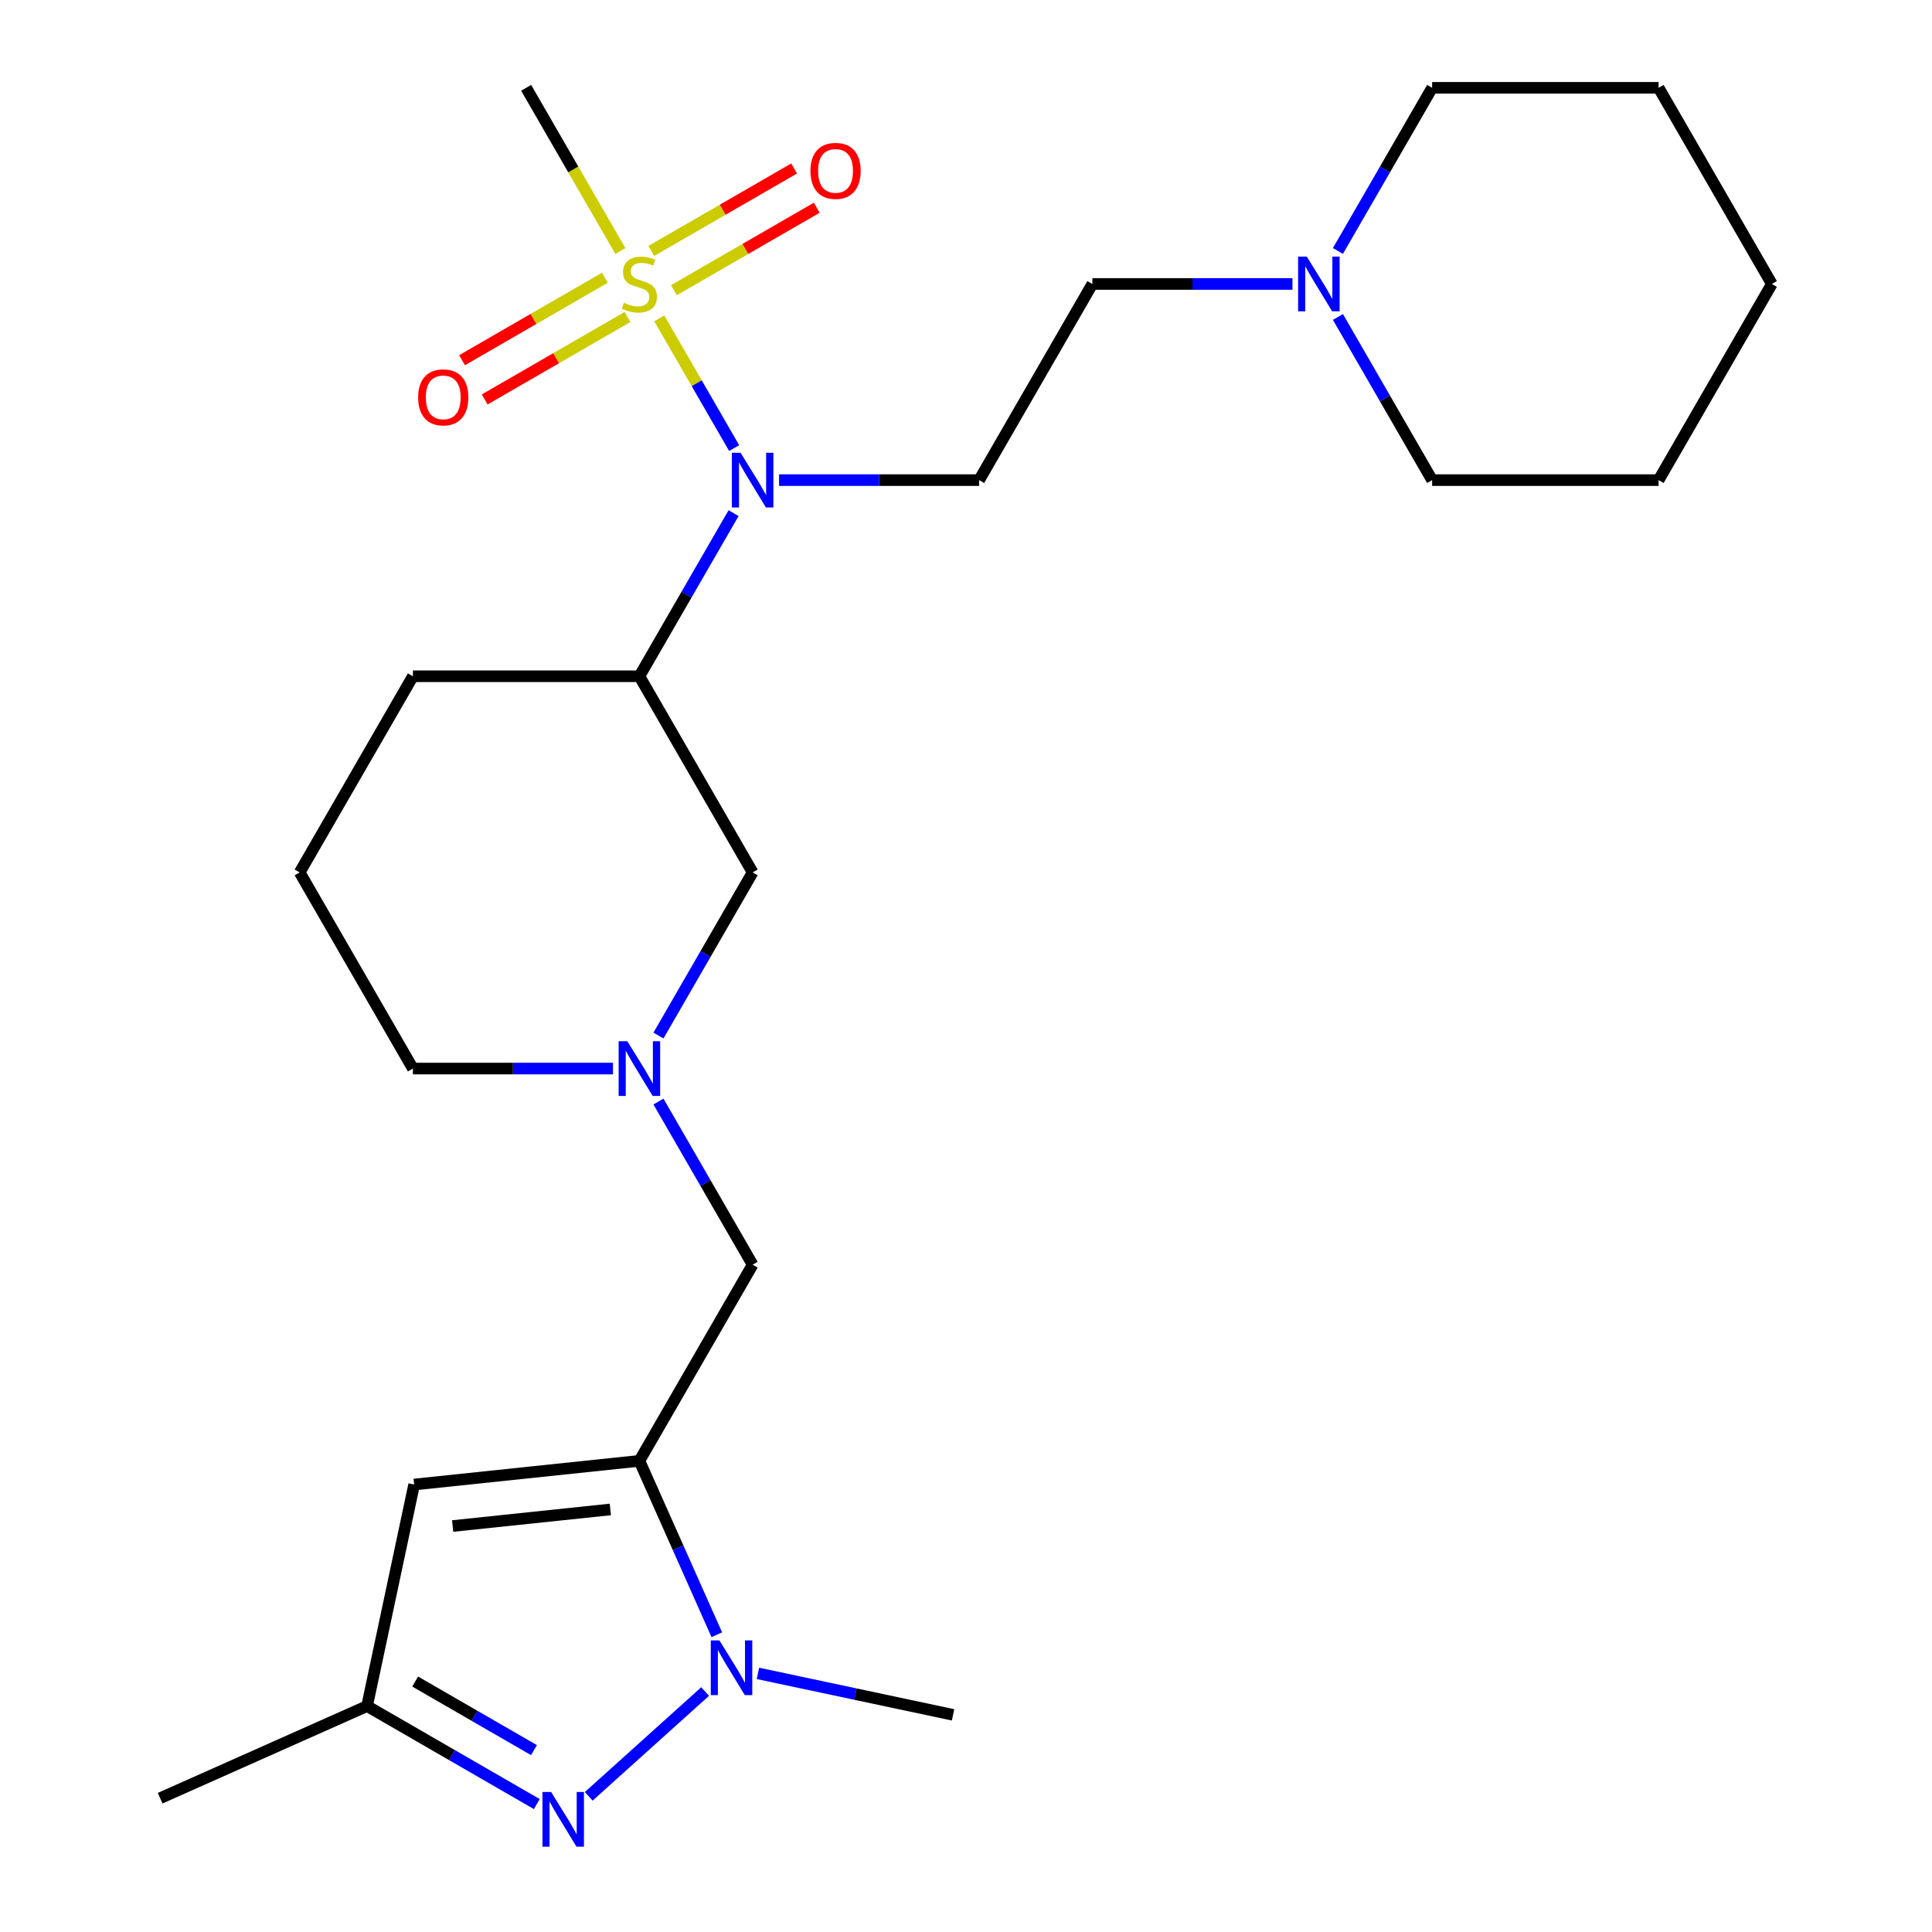 <?xml version='1.0' encoding='iso-8859-1'?>
<svg version='1.1' baseProfile='full'
              xmlns='http://www.w3.org/2000/svg'
                      xmlns:rdkit='http://www.rdkit.org/xml'
                      xmlns:xlink='http://www.w3.org/1999/xlink'
                  xml:space='preserve'
width='1000px' height='1000px' viewBox='0 0 1000 1000'>
<!-- END OF HEADER -->
<rect style='opacity:1.0;fill:#FFFFFF;stroke:none' width='1000' height='1000' x='0' y='0'> </rect>
<path class='bond-3' d='M 341.233,164.791 L 360.615,198.36' style='fill:none;fill-rule:evenodd;stroke:#CCCC00;stroke-width:6px;stroke-linecap:butt;stroke-linejoin:miter;stroke-opacity:1' />
<path class='bond-3' d='M 360.615,198.36 L 379.996,231.93' style='fill:none;fill-rule:evenodd;stroke:#0000FF;stroke-width:6px;stroke-linecap:butt;stroke-linejoin:miter;stroke-opacity:1' />
<path class='bond-11' d='M 313.078,143.762 L 276.113,165.104' style='fill:none;fill-rule:evenodd;stroke:#CCCC00;stroke-width:6px;stroke-linecap:butt;stroke-linejoin:miter;stroke-opacity:1' />
<path class='bond-11' d='M 276.113,165.104 L 239.147,186.446' style='fill:none;fill-rule:evenodd;stroke:#FF0000;stroke-width:6px;stroke-linecap:butt;stroke-linejoin:miter;stroke-opacity:1' />
<path class='bond-11' d='M 324.801,164.067 L 287.836,185.409' style='fill:none;fill-rule:evenodd;stroke:#CCCC00;stroke-width:6px;stroke-linecap:butt;stroke-linejoin:miter;stroke-opacity:1' />
<path class='bond-11' d='M 287.836,185.409 L 250.87,206.751' style='fill:none;fill-rule:evenodd;stroke:#FF0000;stroke-width:6px;stroke-linecap:butt;stroke-linejoin:miter;stroke-opacity:1' />
<path class='bond-12' d='M 348.823,150.198 L 385.788,128.856' style='fill:none;fill-rule:evenodd;stroke:#CCCC00;stroke-width:6px;stroke-linecap:butt;stroke-linejoin:miter;stroke-opacity:1' />
<path class='bond-12' d='M 385.788,128.856 L 422.754,107.514' style='fill:none;fill-rule:evenodd;stroke:#FF0000;stroke-width:6px;stroke-linecap:butt;stroke-linejoin:miter;stroke-opacity:1' />
<path class='bond-12' d='M 337.1,129.893 L 374.065,108.551' style='fill:none;fill-rule:evenodd;stroke:#CCCC00;stroke-width:6px;stroke-linecap:butt;stroke-linejoin:miter;stroke-opacity:1' />
<path class='bond-12' d='M 374.065,108.551 L 411.031,87.209' style='fill:none;fill-rule:evenodd;stroke:#FF0000;stroke-width:6px;stroke-linecap:butt;stroke-linejoin:miter;stroke-opacity:1' />
<path class='bond-15' d='M 321.106,129.93 L 296.72,87.692' style='fill:none;fill-rule:evenodd;stroke:#CCCC00;stroke-width:6px;stroke-linecap:butt;stroke-linejoin:miter;stroke-opacity:1' />
<path class='bond-15' d='M 296.72,87.692 L 272.334,45.455' style='fill:none;fill-rule:evenodd;stroke:#000000;stroke-width:6px;stroke-linecap:butt;stroke-linejoin:miter;stroke-opacity:1' />
<path class='bond-0' d='M 330.95,756.135 L 389.566,654.609' style='fill:none;fill-rule:evenodd;stroke:#000000;stroke-width:6px;stroke-linecap:butt;stroke-linejoin:miter;stroke-opacity:1' />
<path class='bond-1' d='M 330.95,756.135 L 350.987,801.138' style='fill:none;fill-rule:evenodd;stroke:#000000;stroke-width:6px;stroke-linecap:butt;stroke-linejoin:miter;stroke-opacity:1' />
<path class='bond-1' d='M 350.987,801.138 L 371.024,846.141' style='fill:none;fill-rule:evenodd;stroke:#0000FF;stroke-width:6px;stroke-linecap:butt;stroke-linejoin:miter;stroke-opacity:1' />
<path class='bond-4' d='M 330.95,756.135 L 214.361,768.389' style='fill:none;fill-rule:evenodd;stroke:#000000;stroke-width:6px;stroke-linecap:butt;stroke-linejoin:miter;stroke-opacity:1' />
<path class='bond-4' d='M 315.913,781.291 L 234.3,789.869' style='fill:none;fill-rule:evenodd;stroke:#000000;stroke-width:6px;stroke-linecap:butt;stroke-linejoin:miter;stroke-opacity:1' />
<path class='bond-2' d='M 364.962,875.541 L 304.724,929.78' style='fill:none;fill-rule:evenodd;stroke:#0000FF;stroke-width:6px;stroke-linecap:butt;stroke-linejoin:miter;stroke-opacity:1' />
<path class='bond-16' d='M 392.304,866.138 L 442.803,876.872' style='fill:none;fill-rule:evenodd;stroke:#0000FF;stroke-width:6px;stroke-linecap:butt;stroke-linejoin:miter;stroke-opacity:1' />
<path class='bond-16' d='M 442.803,876.872 L 493.303,887.606' style='fill:none;fill-rule:evenodd;stroke:#000000;stroke-width:6px;stroke-linecap:butt;stroke-linejoin:miter;stroke-opacity:1' />
<path class='bond-28' d='M 277.842,933.782 L 233.914,908.421' style='fill:none;fill-rule:evenodd;stroke:#0000FF;stroke-width:6px;stroke-linecap:butt;stroke-linejoin:miter;stroke-opacity:1' />
<path class='bond-28' d='M 233.914,908.421 L 189.987,883.059' style='fill:none;fill-rule:evenodd;stroke:#000000;stroke-width:6px;stroke-linecap:butt;stroke-linejoin:miter;stroke-opacity:1' />
<path class='bond-28' d='M 276.387,905.869 L 245.637,888.116' style='fill:none;fill-rule:evenodd;stroke:#0000FF;stroke-width:6px;stroke-linecap:butt;stroke-linejoin:miter;stroke-opacity:1' />
<path class='bond-28' d='M 245.637,888.116 L 214.888,870.363' style='fill:none;fill-rule:evenodd;stroke:#000000;stroke-width:6px;stroke-linecap:butt;stroke-linejoin:miter;stroke-opacity:1' />
<path class='bond-5' d='M 379.699,265.597 L 355.325,307.814' style='fill:none;fill-rule:evenodd;stroke:#0000FF;stroke-width:6px;stroke-linecap:butt;stroke-linejoin:miter;stroke-opacity:1' />
<path class='bond-5' d='M 355.325,307.814 L 330.95,350.032' style='fill:none;fill-rule:evenodd;stroke:#000000;stroke-width:6px;stroke-linecap:butt;stroke-linejoin:miter;stroke-opacity:1' />
<path class='bond-8' d='M 403.237,248.506 L 455.018,248.506' style='fill:none;fill-rule:evenodd;stroke:#0000FF;stroke-width:6px;stroke-linecap:butt;stroke-linejoin:miter;stroke-opacity:1' />
<path class='bond-8' d='M 455.018,248.506 L 506.798,248.506' style='fill:none;fill-rule:evenodd;stroke:#000000;stroke-width:6px;stroke-linecap:butt;stroke-linejoin:miter;stroke-opacity:1' />
<path class='bond-7' d='M 214.361,768.389 L 189.987,883.059' style='fill:none;fill-rule:evenodd;stroke:#000000;stroke-width:6px;stroke-linecap:butt;stroke-linejoin:miter;stroke-opacity:1' />
<path class='bond-10' d='M 330.95,350.032 L 389.566,451.558' style='fill:none;fill-rule:evenodd;stroke:#000000;stroke-width:6px;stroke-linecap:butt;stroke-linejoin:miter;stroke-opacity:1' />
<path class='bond-18' d='M 330.95,350.032 L 213.718,350.032' style='fill:none;fill-rule:evenodd;stroke:#000000;stroke-width:6px;stroke-linecap:butt;stroke-linejoin:miter;stroke-opacity:1' />
<path class='bond-6' d='M 340.818,535.993 L 365.192,493.775' style='fill:none;fill-rule:evenodd;stroke:#0000FF;stroke-width:6px;stroke-linecap:butt;stroke-linejoin:miter;stroke-opacity:1' />
<path class='bond-6' d='M 365.192,493.775 L 389.566,451.558' style='fill:none;fill-rule:evenodd;stroke:#000000;stroke-width:6px;stroke-linecap:butt;stroke-linejoin:miter;stroke-opacity:1' />
<path class='bond-9' d='M 340.818,570.174 L 365.192,612.392' style='fill:none;fill-rule:evenodd;stroke:#0000FF;stroke-width:6px;stroke-linecap:butt;stroke-linejoin:miter;stroke-opacity:1' />
<path class='bond-9' d='M 365.192,612.392 L 389.566,654.609' style='fill:none;fill-rule:evenodd;stroke:#000000;stroke-width:6px;stroke-linecap:butt;stroke-linejoin:miter;stroke-opacity:1' />
<path class='bond-26' d='M 317.28,553.084 L 265.499,553.084' style='fill:none;fill-rule:evenodd;stroke:#0000FF;stroke-width:6px;stroke-linecap:butt;stroke-linejoin:miter;stroke-opacity:1' />
<path class='bond-26' d='M 265.499,553.084 L 213.718,553.084' style='fill:none;fill-rule:evenodd;stroke:#000000;stroke-width:6px;stroke-linecap:butt;stroke-linejoin:miter;stroke-opacity:1' />
<path class='bond-22' d='M 189.987,883.059 L 82.89,930.742' style='fill:none;fill-rule:evenodd;stroke:#000000;stroke-width:6px;stroke-linecap:butt;stroke-linejoin:miter;stroke-opacity:1' />
<path class='bond-14' d='M 506.798,248.506 L 565.414,146.98' style='fill:none;fill-rule:evenodd;stroke:#000000;stroke-width:6px;stroke-linecap:butt;stroke-linejoin:miter;stroke-opacity:1' />
<path class='bond-13' d='M 668.975,146.98 L 617.195,146.98' style='fill:none;fill-rule:evenodd;stroke:#0000FF;stroke-width:6px;stroke-linecap:butt;stroke-linejoin:miter;stroke-opacity:1' />
<path class='bond-13' d='M 617.195,146.98 L 565.414,146.98' style='fill:none;fill-rule:evenodd;stroke:#000000;stroke-width:6px;stroke-linecap:butt;stroke-linejoin:miter;stroke-opacity:1' />
<path class='bond-19' d='M 692.513,164.071 L 716.888,206.289' style='fill:none;fill-rule:evenodd;stroke:#0000FF;stroke-width:6px;stroke-linecap:butt;stroke-linejoin:miter;stroke-opacity:1' />
<path class='bond-19' d='M 716.888,206.289 L 741.262,248.506' style='fill:none;fill-rule:evenodd;stroke:#000000;stroke-width:6px;stroke-linecap:butt;stroke-linejoin:miter;stroke-opacity:1' />
<path class='bond-20' d='M 692.513,129.89 L 716.888,87.672' style='fill:none;fill-rule:evenodd;stroke:#0000FF;stroke-width:6px;stroke-linecap:butt;stroke-linejoin:miter;stroke-opacity:1' />
<path class='bond-20' d='M 716.888,87.672 L 741.262,45.455' style='fill:none;fill-rule:evenodd;stroke:#000000;stroke-width:6px;stroke-linecap:butt;stroke-linejoin:miter;stroke-opacity:1' />
<path class='bond-17' d='M 213.718,553.084 L 155.103,451.558' style='fill:none;fill-rule:evenodd;stroke:#000000;stroke-width:6px;stroke-linecap:butt;stroke-linejoin:miter;stroke-opacity:1' />
<path class='bond-21' d='M 213.718,350.032 L 155.103,451.558' style='fill:none;fill-rule:evenodd;stroke:#000000;stroke-width:6px;stroke-linecap:butt;stroke-linejoin:miter;stroke-opacity:1' />
<path class='bond-23' d='M 741.262,248.506 L 858.494,248.506' style='fill:none;fill-rule:evenodd;stroke:#000000;stroke-width:6px;stroke-linecap:butt;stroke-linejoin:miter;stroke-opacity:1' />
<path class='bond-24' d='M 741.262,45.455 L 858.494,45.455' style='fill:none;fill-rule:evenodd;stroke:#000000;stroke-width:6px;stroke-linecap:butt;stroke-linejoin:miter;stroke-opacity:1' />
<path class='bond-27' d='M 858.494,248.506 L 917.11,146.98' style='fill:none;fill-rule:evenodd;stroke:#000000;stroke-width:6px;stroke-linecap:butt;stroke-linejoin:miter;stroke-opacity:1' />
<path class='bond-25' d='M 858.494,45.455 L 917.11,146.98' style='fill:none;fill-rule:evenodd;stroke:#000000;stroke-width:6px;stroke-linecap:butt;stroke-linejoin:miter;stroke-opacity:1' />
<path  class='atom-0' d='M 322.95 156.7
Q 323.27 156.82, 324.59 157.38
Q 325.91 157.94, 327.35 158.3
Q 328.83 158.62, 330.27 158.62
Q 332.95 158.62, 334.51 157.34
Q 336.07 156.02, 336.07 153.74
Q 336.07 152.18, 335.27 151.22
Q 334.51 150.26, 333.31 149.74
Q 332.11 149.22, 330.11 148.62
Q 327.59 147.86, 326.07 147.14
Q 324.59 146.42, 323.51 144.9
Q 322.47 143.38, 322.47 140.82
Q 322.47 137.26, 324.87 135.06
Q 327.31 132.86, 332.11 132.86
Q 335.39 132.86, 339.11 134.42
L 338.19 137.5
Q 334.79 136.1, 332.23 136.1
Q 329.47 136.1, 327.95 137.26
Q 326.43 138.38, 326.47 140.34
Q 326.47 141.86, 327.23 142.78
Q 328.03 143.7, 329.15 144.22
Q 330.31 144.74, 332.23 145.34
Q 334.79 146.14, 336.31 146.94
Q 337.83 147.74, 338.91 149.38
Q 340.03 150.98, 340.03 153.74
Q 340.03 157.66, 337.39 159.78
Q 334.79 161.86, 330.43 161.86
Q 327.91 161.86, 325.99 161.3
Q 324.11 160.78, 321.87 159.86
L 322.95 156.7
' fill='#CCCC00'/>
<path  class='atom-2' d='M 372.373 849.072
L 381.653 864.072
Q 382.573 865.552, 384.053 868.232
Q 385.533 870.912, 385.613 871.072
L 385.613 849.072
L 389.373 849.072
L 389.373 877.392
L 385.493 877.392
L 375.533 860.992
Q 374.373 859.072, 373.133 856.872
Q 371.933 854.672, 371.573 853.992
L 371.573 877.392
L 367.893 877.392
L 367.893 849.072
L 372.373 849.072
' fill='#0000FF'/>
<path  class='atom-3' d='M 285.253 927.515
L 294.533 942.515
Q 295.453 943.995, 296.933 946.675
Q 298.413 949.355, 298.493 949.515
L 298.493 927.515
L 302.253 927.515
L 302.253 955.835
L 298.373 955.835
L 288.413 939.435
Q 287.253 937.515, 286.013 935.315
Q 284.813 933.115, 284.453 932.435
L 284.453 955.835
L 280.773 955.835
L 280.773 927.515
L 285.253 927.515
' fill='#0000FF'/>
<path  class='atom-4' d='M 383.306 234.346
L 392.586 249.346
Q 393.506 250.826, 394.986 253.506
Q 396.466 256.186, 396.546 256.346
L 396.546 234.346
L 400.306 234.346
L 400.306 262.666
L 396.426 262.666
L 386.466 246.266
Q 385.306 244.346, 384.066 242.146
Q 382.866 239.946, 382.506 239.266
L 382.506 262.666
L 378.826 262.666
L 378.826 234.346
L 383.306 234.346
' fill='#0000FF'/>
<path  class='atom-7' d='M 324.69 538.924
L 333.97 553.924
Q 334.89 555.404, 336.37 558.084
Q 337.85 560.764, 337.93 560.924
L 337.93 538.924
L 341.69 538.924
L 341.69 567.244
L 337.81 567.244
L 327.85 550.844
Q 326.69 548.924, 325.45 546.724
Q 324.25 544.524, 323.89 543.844
L 323.89 567.244
L 320.21 567.244
L 320.21 538.924
L 324.69 538.924
' fill='#0000FF'/>
<path  class='atom-12' d='M 216.425 205.676
Q 216.425 198.876, 219.785 195.076
Q 223.145 191.276, 229.425 191.276
Q 235.705 191.276, 239.065 195.076
Q 242.425 198.876, 242.425 205.676
Q 242.425 212.556, 239.025 216.476
Q 235.625 220.356, 229.425 220.356
Q 223.185 220.356, 219.785 216.476
Q 216.425 212.596, 216.425 205.676
M 229.425 217.156
Q 233.745 217.156, 236.065 214.276
Q 238.425 211.356, 238.425 205.676
Q 238.425 200.116, 236.065 197.316
Q 233.745 194.476, 229.425 194.476
Q 225.105 194.476, 222.745 197.276
Q 220.425 200.076, 220.425 205.676
Q 220.425 211.396, 222.745 214.276
Q 225.105 217.156, 229.425 217.156
' fill='#FF0000'/>
<path  class='atom-13' d='M 419.476 88.444
Q 419.476 81.644, 422.836 77.844
Q 426.196 74.044, 432.476 74.044
Q 438.756 74.044, 442.116 77.844
Q 445.476 81.644, 445.476 88.444
Q 445.476 95.324, 442.076 99.244
Q 438.676 103.124, 432.476 103.124
Q 426.236 103.124, 422.836 99.244
Q 419.476 95.364, 419.476 88.444
M 432.476 99.924
Q 436.796 99.924, 439.116 97.044
Q 441.476 94.124, 441.476 88.444
Q 441.476 82.884, 439.116 80.084
Q 436.796 77.244, 432.476 77.244
Q 428.156 77.244, 425.796 80.044
Q 423.476 82.844, 423.476 88.444
Q 423.476 94.164, 425.796 97.044
Q 428.156 99.924, 432.476 99.924
' fill='#FF0000'/>
<path  class='atom-14' d='M 676.386 132.82
L 685.666 147.82
Q 686.586 149.3, 688.066 151.98
Q 689.546 154.66, 689.626 154.82
L 689.626 132.82
L 693.386 132.82
L 693.386 161.14
L 689.506 161.14
L 679.546 144.74
Q 678.386 142.82, 677.146 140.62
Q 675.946 138.42, 675.586 137.74
L 675.586 161.14
L 671.906 161.14
L 671.906 132.82
L 676.386 132.82
' fill='#0000FF'/>
</svg>
